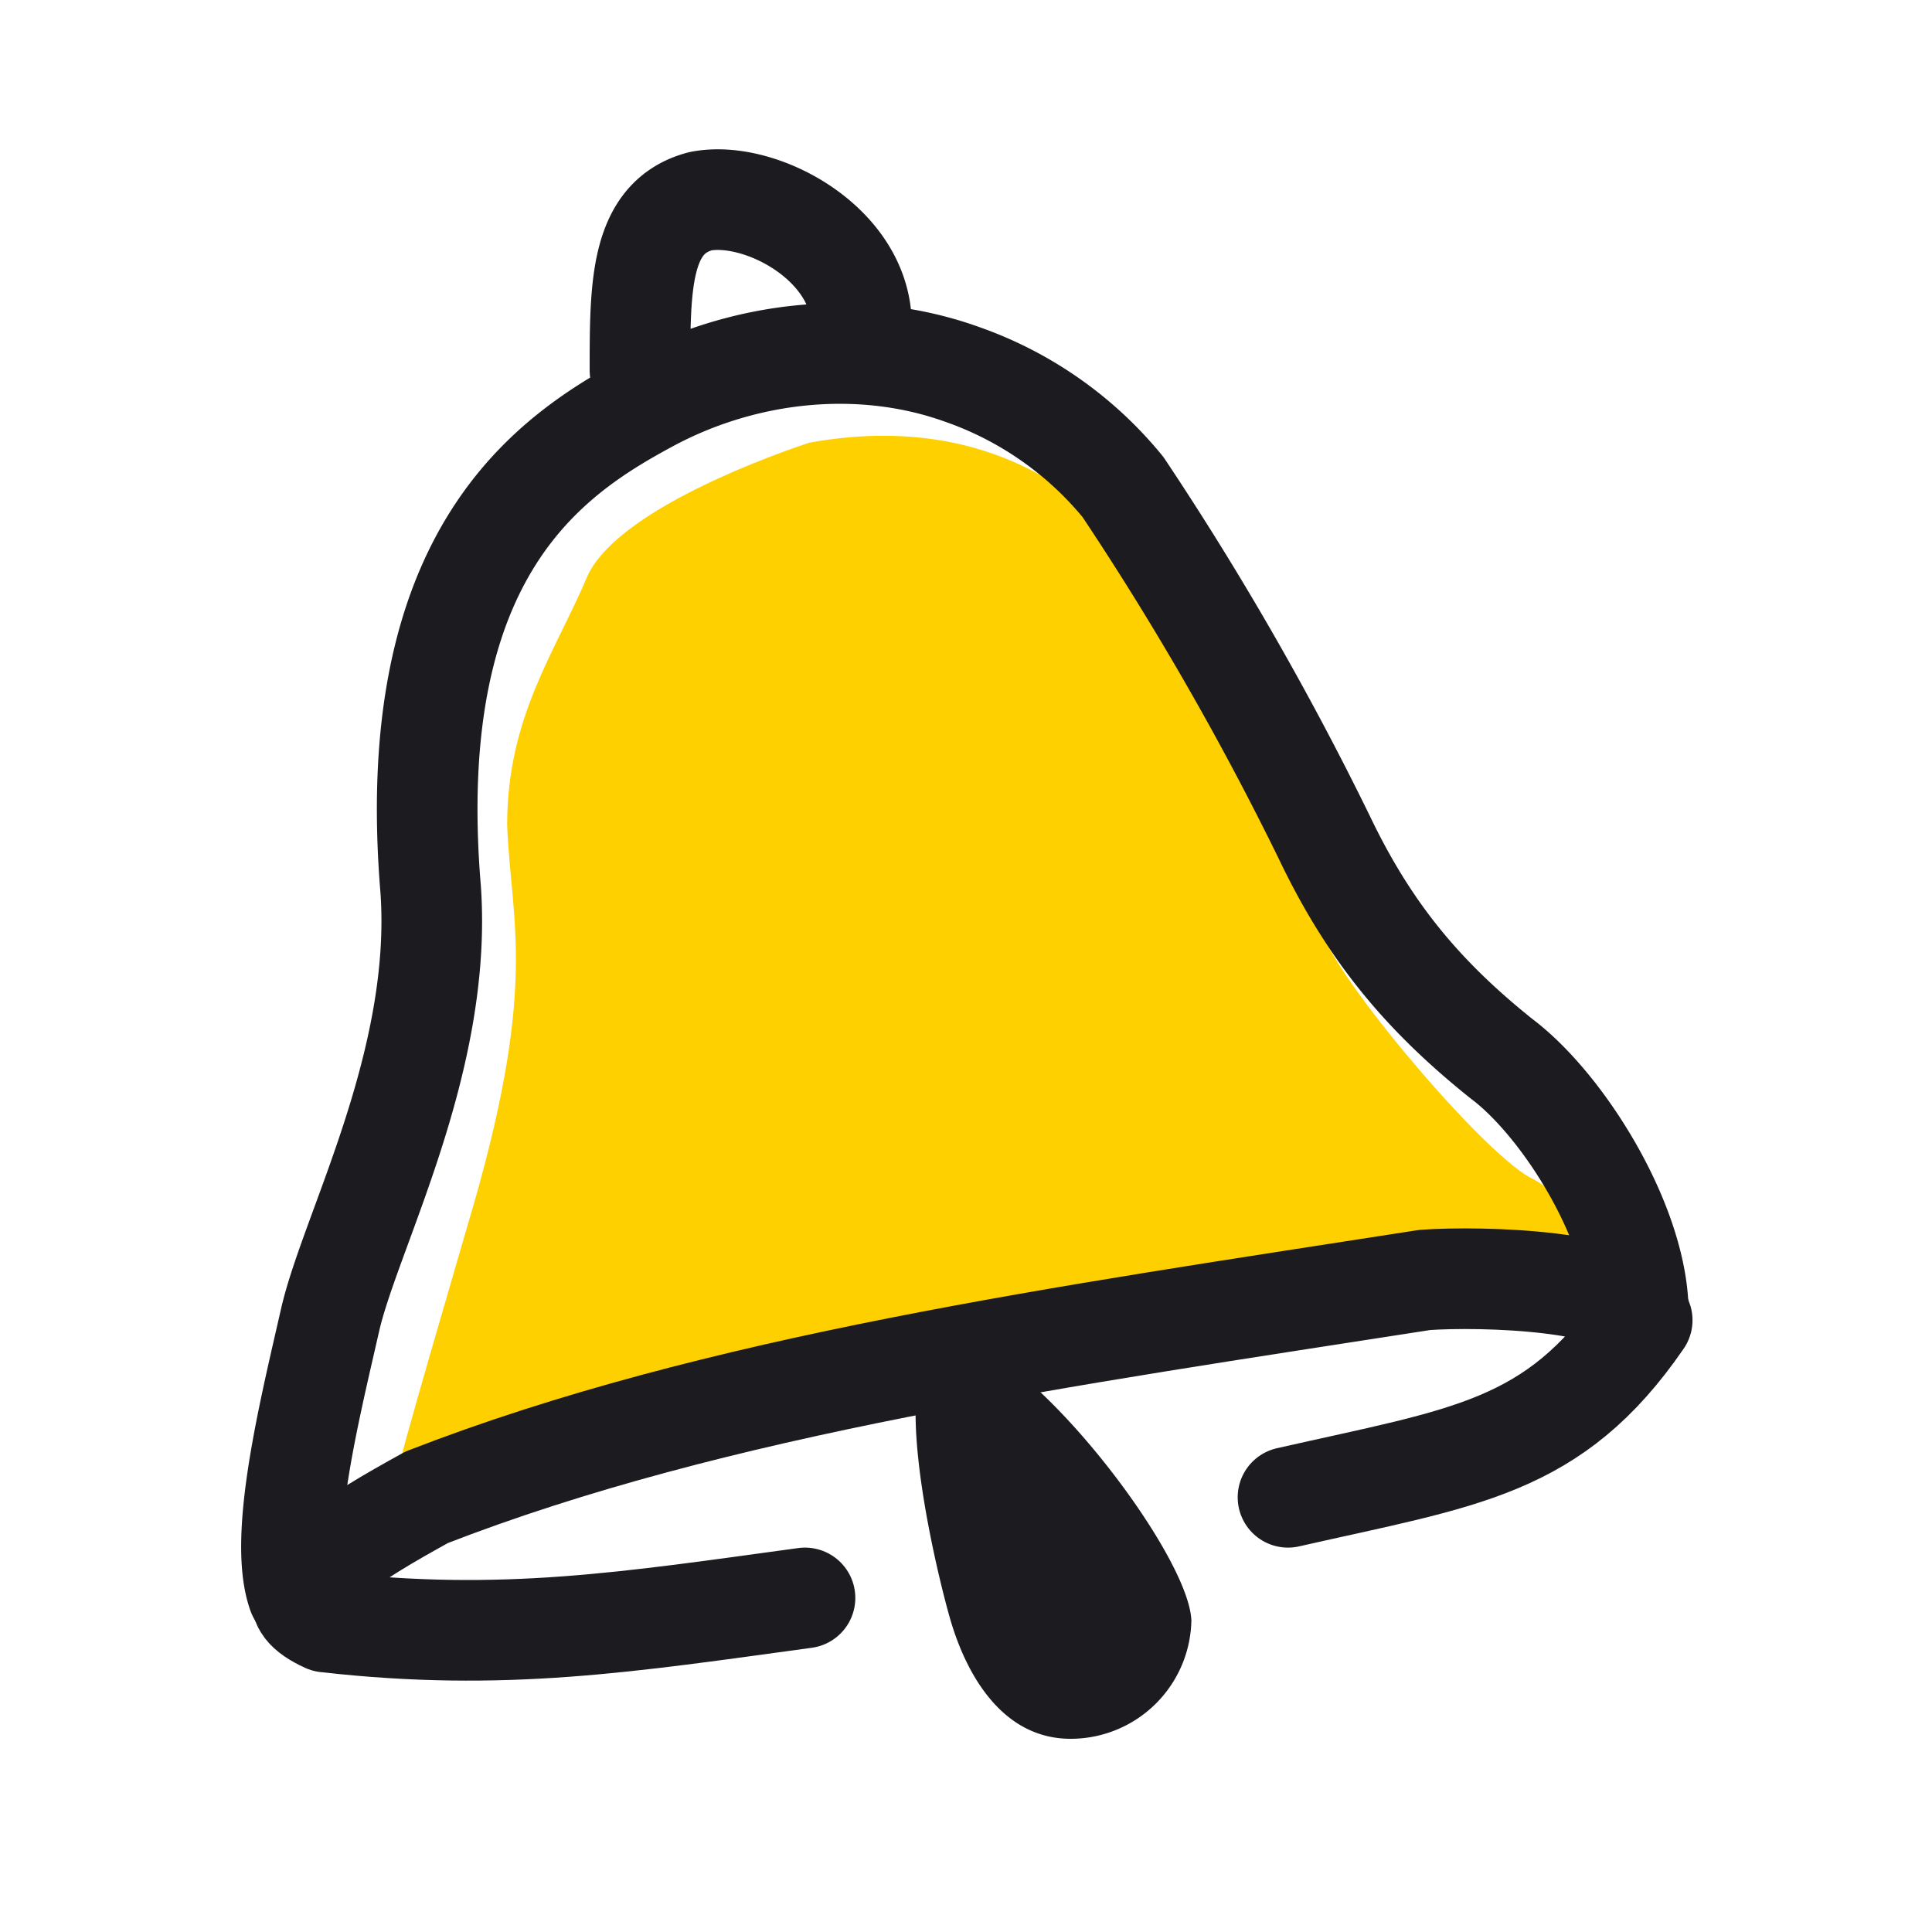 <svg width="48" height="48" viewBox="0 0 48 48" fill="none" xmlns="http://www.w3.org/2000/svg"><path d="M14.6 14.3c.7-1.5 4-2.8 5.5-3.3 5.5-1 8 2.6 8.8 3.6 1 1 3.6 7.2 4 8.7.6 1.4 4.1 5.5 5.2 6 1 .5 2.3 3 2 3H39c-2-.2-8 .8-9.5 1-1.5.2-17.3 3.5-18.9 4.5-1.3.8-1.2.4-1 0 0-.4.6-2.5 2-7.3 1.8-6 1.1-7.5 1-10 0-2.7 1.2-4.3 2-6.2z" fill="#FFD000"/><path d="M40.7 32.8c.1-2.2-1.8-5.3-3.4-6.5-2-1.6-3.3-3.2-4.4-5.5a75.2 75.2 0 00-5-8.7 9 9 0 00-4-2.8c-2.5-.9-5.4-.6-7.8.7-2.4 1.3-6.1 3.7-5.4 12.1.3 4.3-2 8.5-2.5 10.7-.5 2.2-1.3 5.4-.8 6.8M15.9 9.2c0-2.1 0-3.8 1.5-4.2 1.5-.3 4.1 1.1 4 3.2" stroke="#1B1B20" stroke-width="2.5" stroke-miterlimit="10" stroke-linecap="round" stroke-linejoin="round"/><path d="M32 37.2c4.4-1 6.6-1.2 8.8-4.4-.3-1-4-1.1-5.4-1-9 1.4-17.6 2.6-24.8 5.4-.9.5-1.8 1-2.8 1.8-.1.4-.8.8.3 1.3 4.4.5 7.5 0 11.9-.6" stroke="#1B1B20" stroke-width="2.5" stroke-miterlimit="10" stroke-linecap="round" stroke-linejoin="round"/><path d="M29.6 40.2a3 3 0 01-3 3c-1.7 0-2.6-1.6-3-3-.4-1.4-1.7-6.9 0-6.9 1.7-.2 6 5.3 6 7z" fill="#1B1B20"/><path d="M24 34.8c0 .6.3 2.3 1.4 3.7" stroke="#1B1B20" stroke-width="2.5" stroke-miterlimit="10" stroke-linecap="round" stroke-linejoin="round"/></svg>